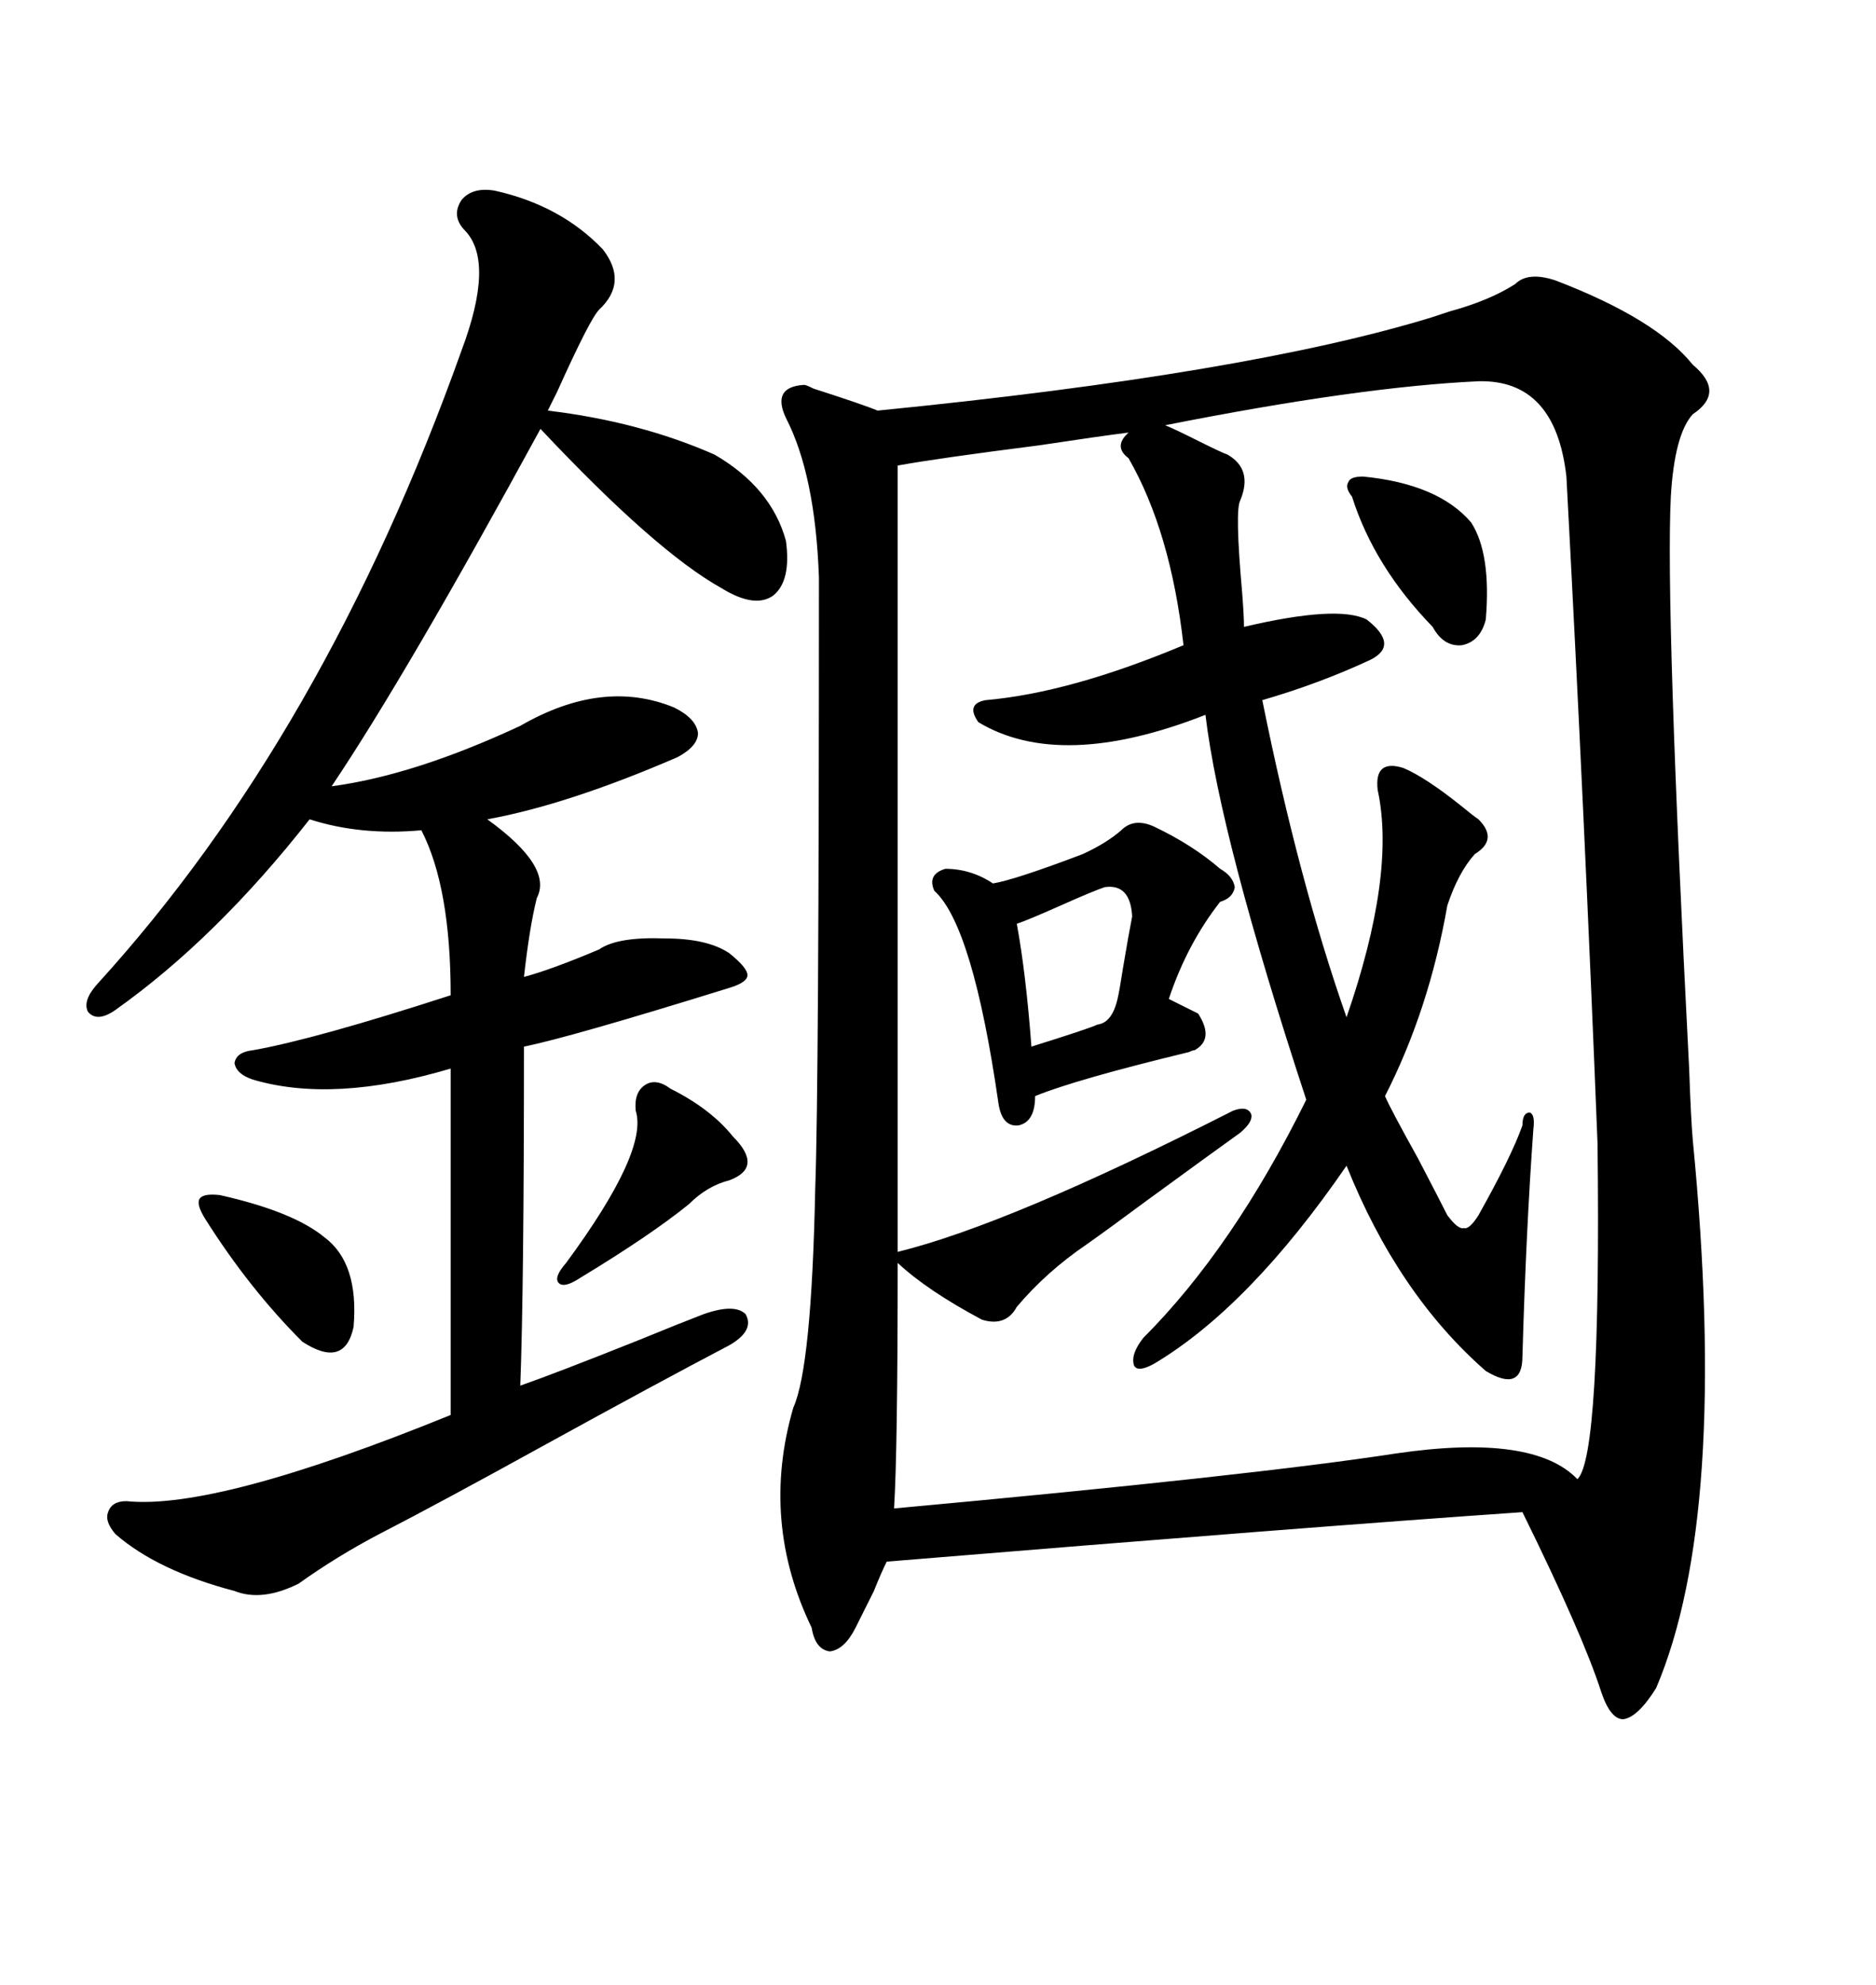 <svg xmlns="http://www.w3.org/2000/svg" xmlns:xlink="http://www.w3.org/1999/xlink" width="300" height="317.285"><path d="M248.73 44.82L248.73 44.82Q264.84 50.98 270.70 58.30L270.70 58.30Q275.98 62.70 270.70 66.21L270.70 66.21Q267.77 69.43 267.19 79.39L267.19 79.39Q266.31 96.97 270.12 170.80L270.12 170.80Q270.41 179.00 270.70 182.23L270.70 182.23Q276.56 242.29 264.84 269.82L264.84 269.82Q261.91 274.51 259.57 274.80L259.57 274.80Q257.52 274.80 256.05 270.41L256.05 270.41Q253.13 261.33 243.46 241.70L243.46 241.70Q209.47 244.04 141.80 249.61L141.80 249.61Q140.92 251.37 139.75 254.30L139.75 254.30Q137.99 257.81 136.82 260.16L136.82 260.16Q135.06 263.67 132.71 263.96L132.71 263.96Q130.37 263.67 129.79 260.16L129.79 260.16Q121.58 243.16 126.86 225L126.86 225Q129.79 218.55 130.37 189.84L130.37 189.84Q130.96 174.02 130.96 92.29L130.96 92.29Q130.37 75.88 125.68 66.80L125.68 66.80Q123.34 61.82 128.61 61.52L128.61 61.52Q128.91 61.52 130.08 62.11L130.08 62.11Q138.28 64.75 140.33 65.63L140.33 65.63Q199.51 59.77 229.10 50.68L229.10 50.68Q229.98 50.39 231.74 49.80L231.74 49.80Q238.18 48.05 242.29 45.41L242.29 45.41Q244.34 43.36 248.73 44.82ZM236.43 60.94L236.43 60.94Q217.38 61.82 186.33 67.97L186.33 67.97Q187.79 68.55 191.89 70.61L191.89 70.61Q195.41 72.36 196.29 72.66L196.29 72.66Q200.39 75 198.34 79.98L198.34 79.98Q197.46 81.45 198.63 94.63L198.63 94.63Q198.93 98.44 198.93 100.20L198.93 100.20Q213.87 96.68 218.55 99.02L218.55 99.02Q223.83 103.13 219.14 105.47L219.14 105.47Q210.94 109.28 201.86 111.91L201.86 111.91Q207.71 140.92 215.33 162.60L215.33 162.60Q223.24 139.75 220.31 126.27L220.31 126.27Q219.73 121.29 224.41 122.75L224.41 122.75Q227.93 124.22 233.79 128.91L233.79 128.91Q235.55 130.37 236.43 130.96L236.43 130.96Q239.65 134.18 235.84 136.52L235.84 136.52Q233.20 139.45 231.45 144.73L231.45 144.73Q228.52 161.43 221.48 175.20L221.48 175.20Q222.36 177.25 226.76 185.16L226.76 185.16Q230.27 191.89 231.45 194.24L231.45 194.24Q233.20 196.58 234.08 196.29L234.08 196.29Q234.96 196.58 236.43 194.24L236.43 194.24Q241.70 184.86 243.46 179.88L243.46 179.88Q243.46 177.83 244.63 177.83L244.63 177.83Q245.51 178.13 245.21 180.47L245.21 180.47Q244.04 196.58 243.46 216.80L243.46 216.80Q243.46 219.73 241.99 220.31L241.99 220.31Q240.53 220.90 237.60 219.14L237.60 219.14Q223.54 206.84 215.33 186.33L215.33 186.33Q199.80 208.89 184.57 217.97L184.57 217.97Q181.93 219.43 181.35 218.26L181.35 218.26Q180.76 216.50 182.81 213.87L182.81 213.87Q197.17 199.51 208.89 175.78L208.89 175.78Q195.12 133.89 192.77 114.26L192.77 114.26Q169.63 123.34 156.45 115.43L156.45 115.43Q154.39 112.50 157.62 111.91L157.62 111.91Q171.09 110.74 189.26 103.13L189.26 103.13Q187.21 84.96 180.47 73.24L180.47 73.24Q178.13 71.48 180.18 69.43L180.18 69.43Q180.47 69.14 180.47 69.14L180.47 69.14Q175.78 69.73 166.11 71.19L166.11 71.19Q150 73.24 143.55 74.41L143.55 74.41L143.55 200.10Q161.43 195.70 197.17 177.54L197.17 177.54Q199.51 176.66 200.10 178.13L200.10 178.13Q200.39 179.30 198.34 181.05L198.34 181.05Q194.24 183.98 183.40 191.89L183.40 191.89Q176.66 196.88 173.73 198.93L173.73 198.93Q167.29 203.32 162.60 208.89L162.60 208.89Q160.84 212.11 157.03 210.94L157.03 210.94Q148.24 206.25 143.55 201.86L143.55 201.86Q143.55 232.03 142.97 241.11L142.97 241.11Q200.39 235.84 223.24 232.32L223.24 232.32Q245.21 229.10 252.25 236.43L252.25 236.43Q256.05 232.91 255.47 182.81L255.47 182.81Q253.42 130.96 250.49 76.17L250.49 76.17Q248.73 60.64 236.43 60.94ZM79.10 30.47L79.10 30.47Q89.65 32.81 96.39 39.84L96.39 39.84Q100.49 45.12 95.80 49.51L95.80 49.51Q94.34 50.98 89.06 62.70L89.06 62.70Q87.89 65.04 87.60 65.63L87.60 65.63Q102.25 67.38 114.26 72.66L114.26 72.66Q123.34 77.93 125.68 86.43L125.68 86.43Q126.56 92.87 123.63 95.21L123.63 95.21Q120.70 97.27 115.43 94.04L115.43 94.04Q104.88 88.18 86.43 68.55L86.43 68.55Q65.04 107.81 53.03 125.68L53.03 125.68Q66.21 123.93 83.20 116.02L83.20 116.02Q96.39 108.40 107.81 113.09L107.81 113.09Q111.33 114.84 111.62 117.19L111.62 117.19Q111.62 119.24 108.40 121.00L108.40 121.00Q90.82 128.61 77.93 130.96L77.93 130.96Q88.48 138.57 85.84 143.55L85.84 143.55Q84.67 148.24 83.79 156.15L83.79 156.15Q88.18 154.98 95.80 151.76L95.80 151.76Q98.73 149.71 106.35 150L106.35 150Q113.09 150 116.60 152.34L116.60 152.34Q119.53 154.69 119.53 155.86L119.53 155.86Q119.53 157.03 116.60 157.91L116.60 157.91Q91.11 165.82 83.79 167.29L83.79 167.29Q83.79 205.96 83.20 221.48L83.20 221.48Q89.06 219.43 102.25 214.16L102.25 214.16Q108.69 211.52 112.50 210.06L112.50 210.06Q117.48 208.30 119.24 210.06L119.24 210.06Q120.70 212.70 116.60 215.04L116.60 215.04Q104.88 221.19 87.30 230.86L87.30 230.86Q70.31 240.23 60.64 245.21L60.64 245.21Q53.91 248.73 47.75 253.13L47.75 253.13Q41.89 256.05 37.50 254.30L37.50 254.30Q25.20 251.07 18.46 245.21L18.46 245.21Q16.70 243.16 17.29 241.70L17.29 241.70Q17.87 239.94 20.21 239.94L20.21 239.94Q34.57 241.41 72.07 226.17L72.07 226.17L72.07 170.80Q53.32 176.37 40.43 172.56L40.43 172.56Q37.79 171.68 37.50 169.92L37.50 169.92Q37.79 168.16 40.43 167.87L40.43 167.87Q50.39 166.11 72.07 159.08L72.07 159.08Q72.07 141.80 67.38 132.71L67.38 132.71Q57.71 133.59 49.51 130.96L49.51 130.96Q34.57 150 18.46 161.43L18.46 161.43Q15.53 163.48 14.06 161.72L14.06 161.72Q13.18 159.96 15.53 157.32L15.53 157.32Q51.86 117.48 73.83 55.96L73.83 55.96Q79.10 41.89 74.41 36.91L74.41 36.91Q72.07 34.57 73.83 31.93L73.83 31.93Q75.59 29.88 79.10 30.47ZM179.30 132.71L179.30 132.71Q181.35 130.66 184.57 132.13L184.57 132.13Q190.72 135.06 195.12 138.87L195.12 138.87Q197.17 140.04 197.46 141.80L197.46 141.80Q197.17 143.55 195.12 144.14L195.12 144.14Q189.84 150.88 186.91 159.67L186.91 159.67L191.60 162.01Q194.24 166.11 191.02 167.87L191.02 167.87Q190.72 167.87 190.14 168.16L190.14 168.16Q171.97 172.56 165.53 175.20L165.53 175.20Q165.53 179.30 162.89 179.88L162.89 179.88Q160.25 180.18 159.67 176.37L159.67 176.37Q155.57 147.95 149.41 142.38L149.41 142.38Q148.24 139.75 151.17 138.87L151.17 138.87Q155.27 138.87 158.79 141.21L158.79 141.21Q162.30 140.63 173.14 136.52L173.14 136.52Q176.95 134.77 179.30 132.71ZM107.23 174.02L107.23 174.02Q113.67 177.25 117.19 181.64L117.19 181.64Q122.17 186.62 116.60 188.67L116.60 188.67Q113.09 189.55 110.16 192.48L110.16 192.48Q104.00 197.46 92.87 204.20L92.87 204.20Q90.23 205.96 89.36 205.08L89.36 205.08Q88.48 204.20 90.53 201.86L90.53 201.86Q103.71 183.98 101.66 177.54L101.66 177.54Q101.37 174.61 103.13 173.44L103.13 173.44Q104.88 172.27 107.23 174.02ZM217.97 76.17L217.97 76.17Q229.98 77.34 235.25 83.50L235.25 83.50Q238.48 88.48 237.60 99.02L237.60 99.02Q236.72 102.54 233.79 103.13L233.79 103.13Q230.86 103.42 229.10 100.20L229.10 100.20Q219.73 90.53 216.21 79.39L216.21 79.39Q215.04 77.93 215.63 77.05L215.63 77.05Q215.92 76.17 217.97 76.17ZM35.16 191.02L35.16 191.02Q46.88 193.65 51.86 197.75L51.86 197.75Q57.42 201.86 56.54 212.11L56.54 212.11Q55.08 218.85 48.34 214.45L48.34 214.45Q39.84 205.96 32.81 194.82L32.81 194.82Q31.35 192.48 31.93 191.60L31.93 191.60Q32.52 190.72 35.16 191.02ZM176.66 141.80L176.66 141.80Q174.90 142.38 169.63 144.73L169.63 144.73Q164.36 147.07 162.60 147.66L162.60 147.66Q164.06 155.57 164.94 167.29L164.94 167.29Q174.32 164.36 175.49 163.77L175.49 163.77Q177.83 163.48 178.71 159.67L178.71 159.67Q179.00 158.50 179.59 154.69L179.59 154.69Q180.47 149.41 181.05 146.48L181.05 146.48Q180.76 141.21 176.66 141.80Z"/></svg>